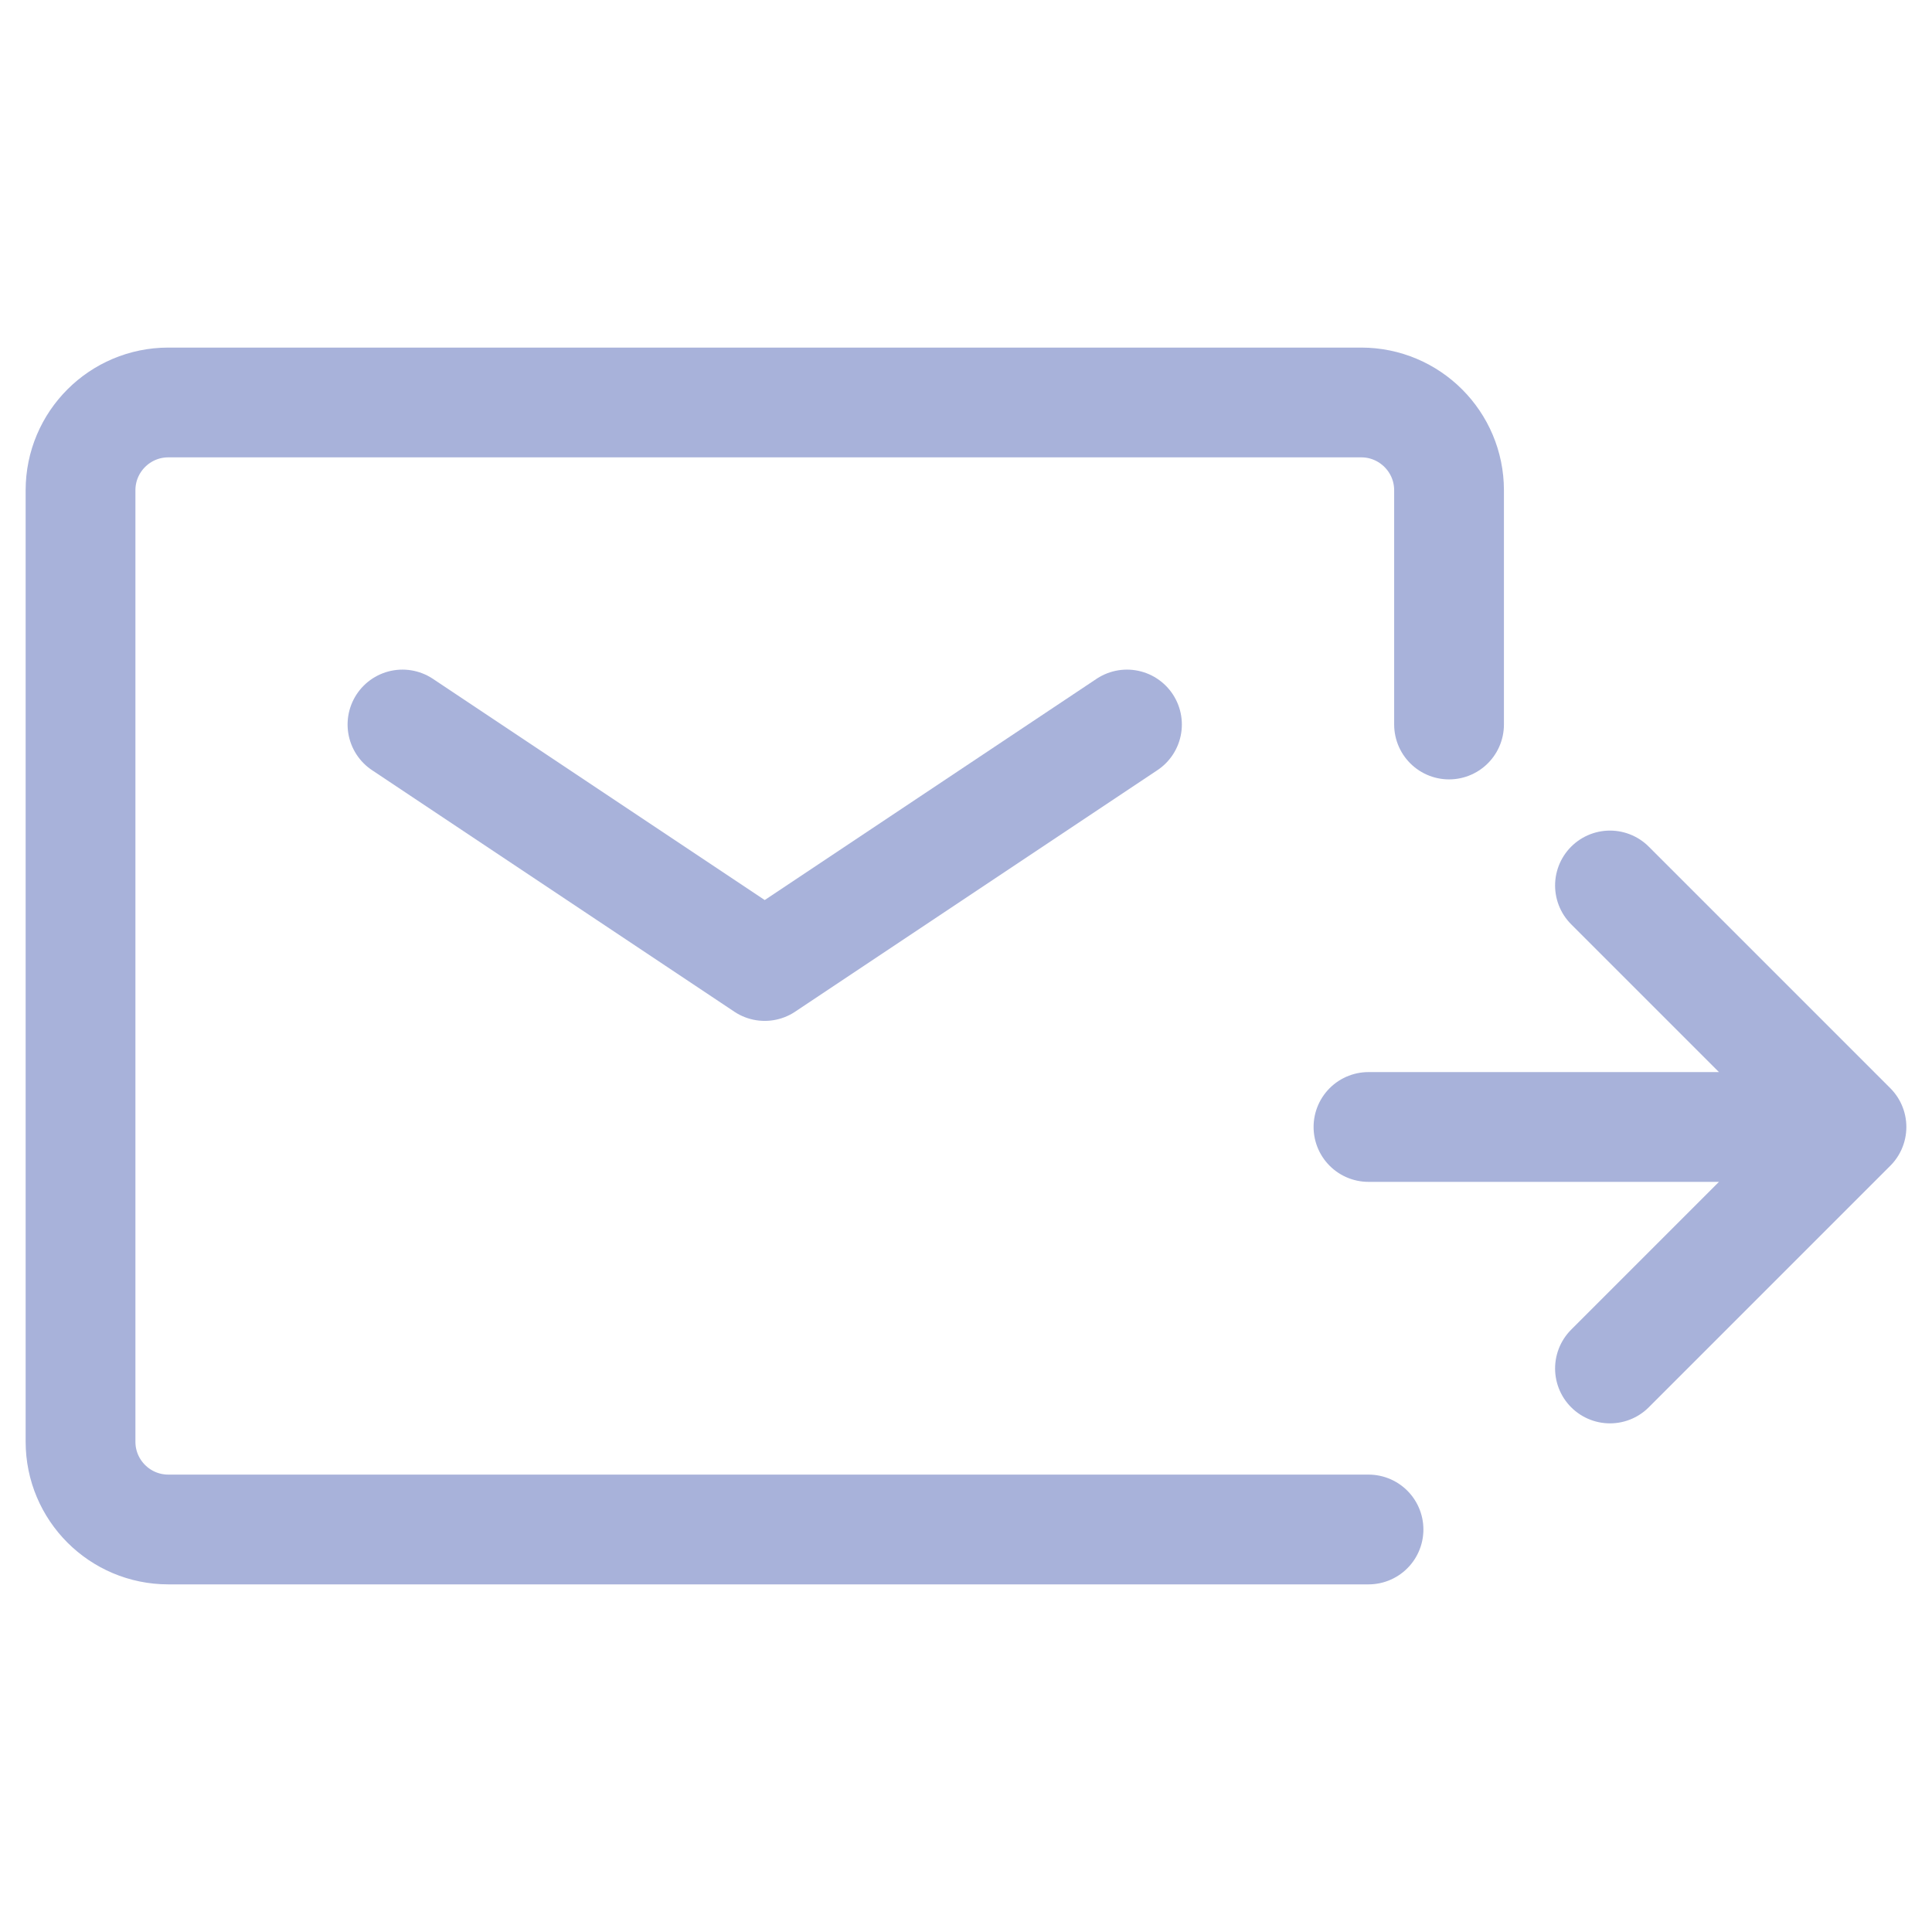 <svg width="44" height="44" viewBox="0 0 44 44" fill="none" xmlns="http://www.w3.org/2000/svg">
<path d="M9.166 16.5L17.416 22L25.666 16.5" stroke="#A8B2DA" stroke-width="2.5" stroke-linecap="round" stroke-linejoin="round"/>
<path d="M31.167 34.833H3.834C2.729 34.833 1.834 33.938 1.834 32.833V11.166C1.834 10.062 2.729 9.166 3.834 9.166H31.001C32.105 9.166 33.001 10.062 33.001 11.166V16.5" stroke="#A8B2DA" stroke-width="2.5" stroke-linecap="round"/>
<path d="M31.166 25.666H42.166M42.166 25.666L36.666 20.166M42.166 25.666L36.666 31.166" stroke="#A8B2DA" stroke-width="2.5" stroke-linecap="round" stroke-linejoin="round"/>
</svg>
